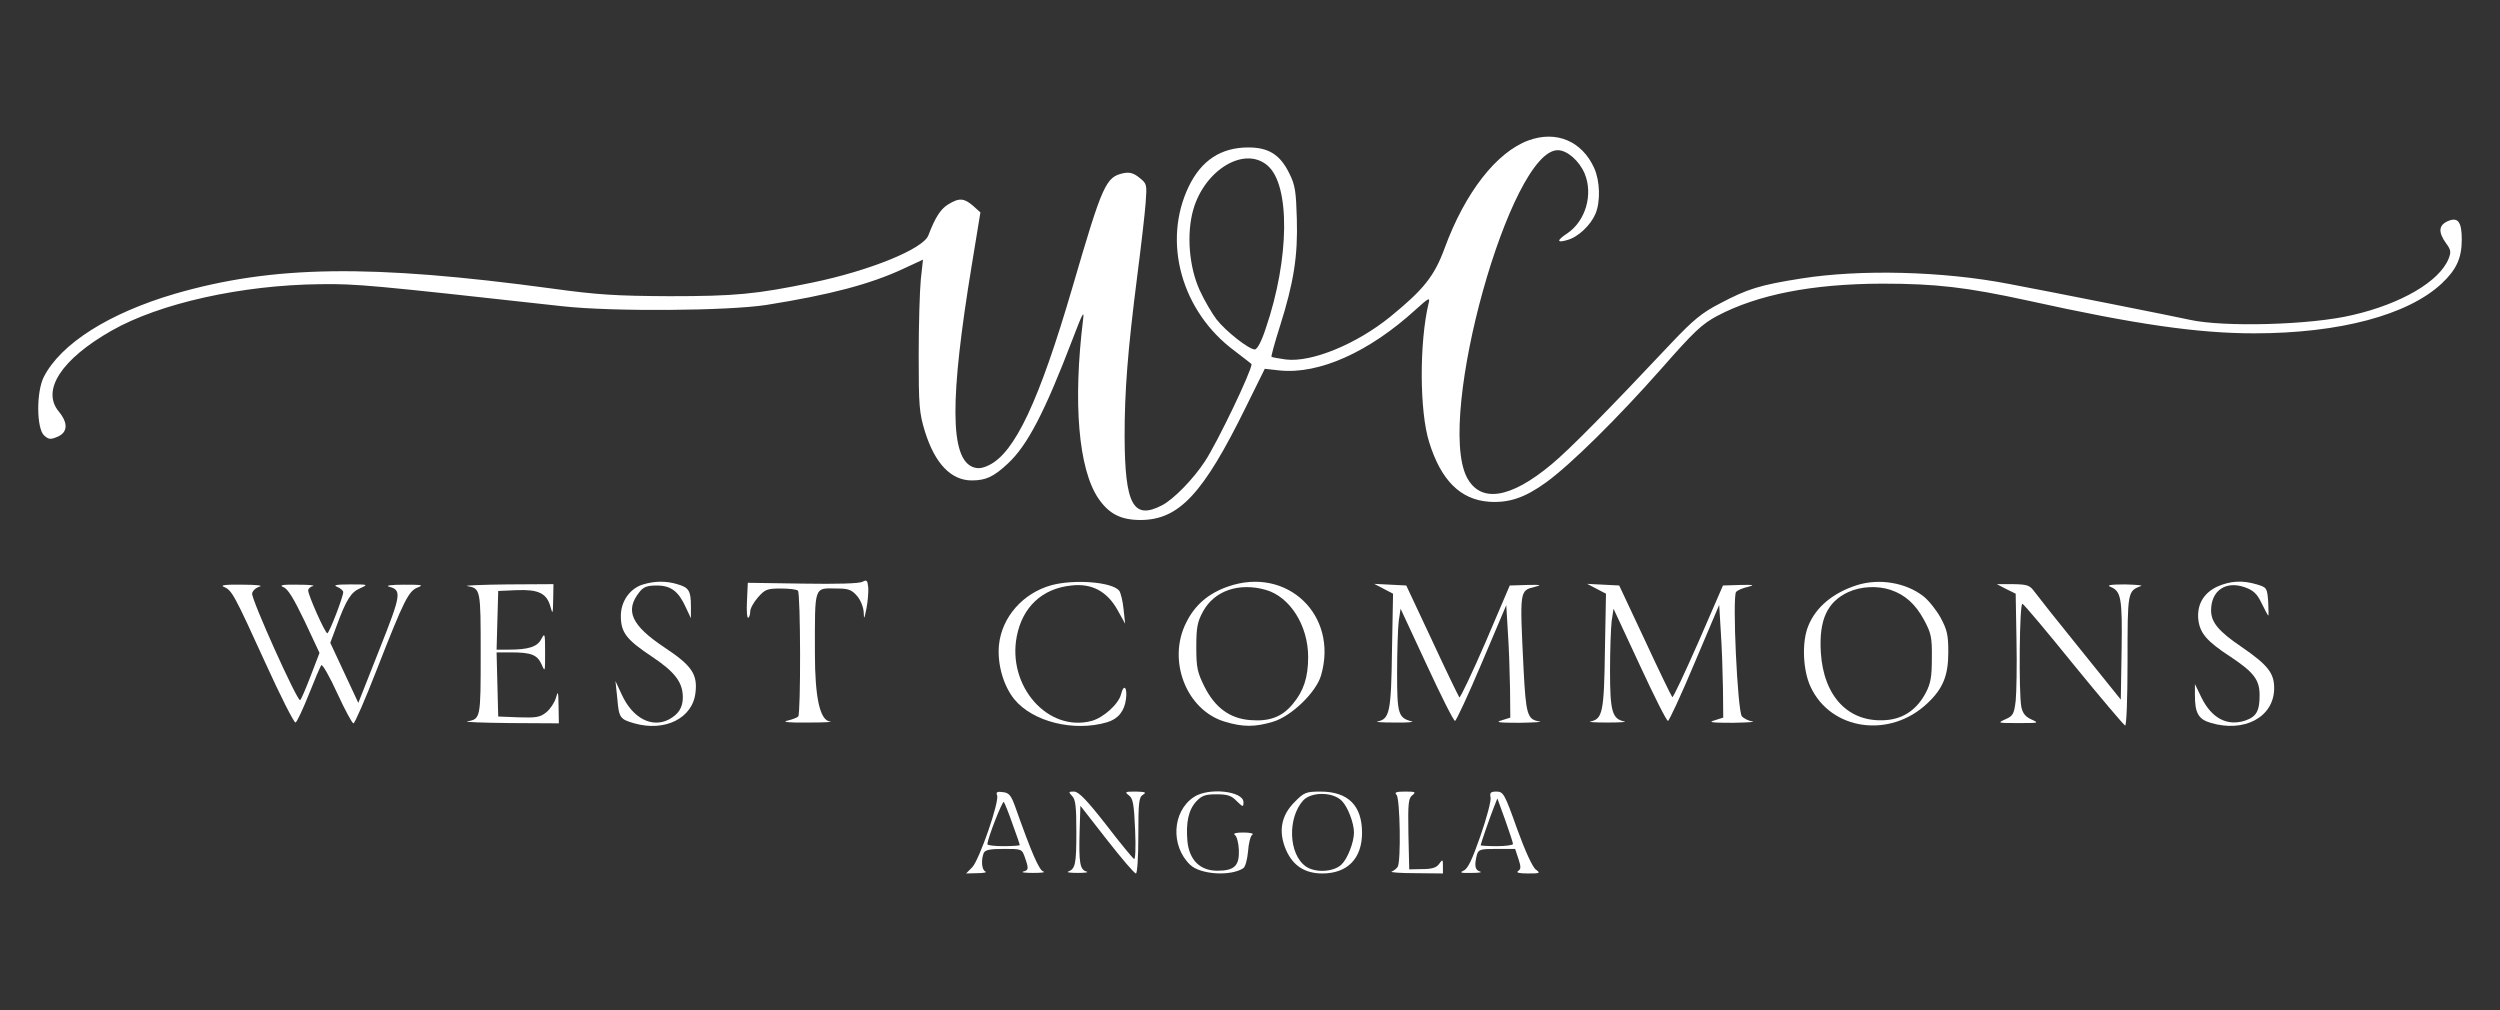 <?xml version="1.0" encoding="UTF-8"?><svg id="Layer_1" xmlns="http://www.w3.org/2000/svg" viewBox="0 0 173.857 70.245"><rect x="0" y="0" width="173.857" height="70.245" fill="#333333" stroke="none"/><defs><style>.cls-1{fill:#fff;}</style></defs><path class="cls-1" d="M88.142,11.507c1.594,1.347,1.537,6.491-.112,11.312-.3.93-.6,1.481-.768,1.481-.413,0-2.006-1.254-2.662-2.088-.3-.399-.844-1.31-1.163-2.013-.75-1.631-.937-3.947-.449-5.637.806-2.77,3.561-4.422,5.154-3.055M106.305,9.76c-2.23.816-4.423,3.626-5.848,7.517-.712,1.936-1.462,2.866-3.767,4.745-2.362,1.917-5.474,3.189-7.255,2.98-.524-.076-.974-.152-1.011-.19-.038-.019.224-.987.581-2.107.974-3.075,1.256-4.916,1.18-7.497-.056-1.898-.112-2.335-.524-3.151-.638-1.309-1.444-1.803-2.85-1.803-1.892,0-3.261.892-4.142,2.714-1.856,3.853-.506,8.712,3.205,11.446.638.493,1.163.892,1.163.91,0,.494-2.4,5.486-3.243,6.758-.806,1.233-2.175,2.638-2.981,3.056-2.005,1.044-2.586-.039-2.605-4.784,0-3.17.206-5.884.881-11.179.263-2.031.525-4.309.581-5.049.094-1.31.094-1.347-.431-1.765-.394-.323-.675-.399-1.087-.323-1.256.266-1.463.721-3.58,7.972-2.306,7.877-3.993,11.464-5.793,12.337-.468.228-.768.266-1.124.133-1.593-.626-1.612-4.707-.075-14.045l.6-3.664-.506-.456c-.638-.55-.975-.569-1.743-.095-.525.324-.9.912-1.369,2.145-.356.95-4.105,2.468-8.06,3.284-3.936.817-5.379.949-9.953.949-3.693-.019-5.005-.095-8.153-.531-12.653-1.709-19.401-1.614-26.224.361-4.592,1.347-7.947,3.473-9.128,5.789-.525,1.044-.506,3.568.019,4.061.319.285.45.304.937.095.712-.304.75-.949.094-1.746-1.237-1.48.168-3.644,3.673-5.637,3.337-1.898,9.035-3.17,14.509-3.227,2.511-.038,3.636.076,16.869,1.537,3.43.38,11.472.323,14.152-.094,4.423-.703,7.217-1.443,9.503-2.506l1.387-.645-.15,1.367c-.075.759-.149,3.112-.149,5.257,0,3.549.037,4.024.43,5.315.694,2.24,1.819,3.416,3.262,3.416.975,0,1.518-.247,2.512-1.176,1.368-1.272,2.567-3.588,4.517-8.694.656-1.727.806-2.012.713-1.328-.713,5.808-.32,10.382,1.049,12.432.75,1.101,1.575,1.518,2.962,1.518,2.661-.019,4.33-1.803,7.291-7.819l1.331-2.696,1.031.114c2.737.285,6.223-1.272,9.466-4.233.9-.816,1.011-.872.9-.455-.657,2.752-.638,7.554.037,9.68.824,2.657,2.174,3.986,4.142,4.138,1.406.095,2.493-.266,3.992-1.348,1.725-1.252,4.987-4.479,8.005-7.896,2.286-2.601,2.83-3.113,3.898-3.682,2.812-1.481,6.579-2.221,11.434-2.24,3.787,0,5.886.247,10.16,1.177,7.553,1.67,11.846,2.278,15.745,2.278,5.923,0,10.684-1.272,13.027-3.455,1.031-.968,1.406-1.765,1.406-3.075,0-1.252-.281-1.594-1.013-1.252-.599.285-.619.759-.094,1.499.357.475.375.627.188,1.101-.637,1.576-3.299,3.132-6.673,3.91-2.924.702-9.035.854-11.359.323-.731-.171-9.709-1.955-12.539-2.487-4.612-.892-10.348-1.025-14.433-.379-2.887.455-3.749.721-5.68,1.746-1.256.645-1.856,1.158-3.318,2.695-4.536,4.821-7.141,7.459-8.379,8.485-2.886,2.41-4.967,2.713-5.904.872-2.118-4.233,3.037-22.719,6.336-22.719.656,0,1.499.74,1.874,1.632.6,1.462.056,3.303-1.218,4.157-.75.494-.731.683.019.455.75-.208,1.611-1.025,1.949-1.822.356-.854.318-2.277-.094-3.189-.843-1.86-2.624-2.619-4.555-1.917"/><path class="cls-1" d="M59.989,40.453c-.207.133-1.818.171-4.161.133l-3.824-.057-.057,1.271c-.037.684,0,1.215.094,1.158.075-.038.132-.247.132-.436,0-.21.243-.645.543-.987.488-.551.637-.608,1.574-.608.582,0,1.125.057,1.2.152.188.171.206,8.58.019,8.75-.075.076-.413.209-.75.285-.412.095.075.152,1.444.133,1.143,0,1.818-.038,1.499-.076q-1.031-.152-1.031-4.745c0-4.802-.093-4.518,1.575-4.499.768,0,.993.095,1.368.531.244.285.431.779.45,1.121.019.531.037.493.187-.247.094-.475.15-1.12.131-1.461-.056-.513-.094-.57-.393-.418"/><path class="cls-1" d="M44.73,40.642c-.918.266-1.555,1.177-1.555,2.183,0,1.157.375,1.651,2.174,2.847,1.593,1.062,2.137,1.784,2.137,2.828,0,.702-.3,1.176-.975,1.537-1.181.608-2.512-.094-3.261-1.708l-.45-.968.131,1.234c.112,1.328.188,1.423,1.181,1.708,2.137.607,4.067-.36,4.255-2.145.15-1.272-.263-1.879-2.156-3.132-2.305-1.537-2.774-2.562-1.743-3.853.281-.36.543-.455,1.199-.455.994,0,1.519.399,2.025,1.518l.356.759v-.854c0-1.063-.15-1.291-.956-1.518-.75-.228-1.556-.228-2.362.019"/><path class="cls-1" d="M73.109,40.699c-1.968.551-3.43,2.202-3.637,4.138-.131,1.329.3,2.847,1.069,3.796,1.274,1.556,4.142,2.278,6.448,1.595q1.143-.342,1.312-1.595c.113-.835-.15-1.119-.338-.36-.168.683-1.218,1.632-2.042,1.86-3.037.816-5.887-2.411-5.211-5.884.393-2.032,1.761-3.322,3.786-3.531,1.425-.17,2.493.399,3.224,1.709l.525.949-.113-1.044c-.056-.57-.206-1.139-.3-1.253-.487-.608-3.112-.816-4.723-.38"/><path class="cls-1" d="M88.029,41.022c1.669.475,2.944,2.468,2.944,4.669,0,1.424-.319,2.373-1.069,3.265-.75.911-1.631,1.233-2.98,1.12-1.406-.114-2.437-.873-3.168-2.335-.487-.986-.562-1.309-.562-2.733,0-1.385.075-1.765.469-2.486.787-1.443,2.492-2.031,4.366-1.5M85.387,40.794c-1.35.475-2.287,1.272-2.887,2.487-1.35,2.638,0,6.111,2.68,6.908,1.256.38,2.1.38,3.356,0,1.274-.379,2.999-2.049,3.336-3.226,1.218-4.194-2.38-7.611-6.485-6.169"/><path class="cls-1" d="M131.478,41.022c1.013.341,1.725.987,2.325,2.088.487.911.562,1.195.543,2.638,0,1.291-.074,1.766-.412,2.411-.6,1.158-1.537,1.822-2.755,1.917-2.606.208-4.368-1.613-4.555-4.727-.131-2.258.45-3.492,1.912-4.175.881-.398,2.024-.456,2.942-.152M129.117,40.699c-1.649.532-2.831,1.518-3.356,2.809-.468,1.101-.393,3.094.151,4.252,1.405,3.037,5.529,3.625,8.134,1.139,1.069-1.006,1.444-1.917,1.444-3.53,0-1.215-.075-1.557-.544-2.43-.299-.532-.843-1.214-1.199-1.481-1.219-.949-3.075-1.252-4.63-.759"/><path class="cls-1" d="M154.196,40.794c-.975.456-1.443,1.291-1.312,2.354.132.911.6,1.462,2.231,2.525,1.631,1.082,2.024,1.613,2.024,2.676,0,1.101-.225,1.499-1.012,1.765-1.237.399-2.306-.152-3.018-1.576l-.468-.967v.778c0,1.233.243,1.67,1.086,1.917,2.325.702,4.387-.38,4.424-2.354.019-1.082-.412-1.651-2.268-2.923-1.593-1.082-2.118-1.708-2.118-2.543,0-1.367,1.012-2.069,2.325-1.613.599.208.862.436,1.181,1.1.224.456.431.854.468.873.038.038.018-.379,0-.929-.075-.988-.094-1.026-.787-1.234-1.013-.304-1.856-.247-2.756.151"/><path class="cls-1" d="M15.565,40.813c.562.228.712.512,2.886,5.277,1.05,2.315,2.006,4.194,2.099,4.156.094-.018.507-.911.919-1.936.413-1.044.806-1.973.881-2.05.075-.075.581.797,1.106,1.955.525,1.139,1.031,2.088,1.124,2.088.094,0,.826-1.689,1.632-3.758,1.892-4.84,2.211-5.467,2.849-5.694.431-.171.262-.19-.975-.19-.843,0-1.294.057-1.05.133.918.247.881.513-.656,4.385l-1.462,3.701-1.949-4.176.431-1.158c.674-1.841,1.012-2.373,1.649-2.638.581-.266.562-.266-.712-.266-.975,0-1.2.057-.881.171.225.095.413.265.413.36,0,.342-.976,2.867-1.107,2.867-.15,0-1.33-2.638-1.33-2.98,0-.114.149-.266.337-.304.169-.057-.319-.095-1.087-.095-1.05-.019-1.294.038-.975.171.319.114.731.816,1.481,2.373l1.031,2.201-.619,1.614c-.337.873-.656,1.632-.73,1.67-.188.114-3.412-7.042-3.337-7.422.037-.19.262-.398.525-.474.262-.076-.244-.133-1.218-.133-1.163-.019-1.556.038-1.275.152"/><path class="cls-1" d="M32.491,40.756c.937.171.937.209.937,4.707s0,4.536-.937,4.708c-.263.038,1.068.095,2.961.113l3.412.019-.019-1.196c-.019-1.043-.037-1.101-.187-.569-.094.323-.394.779-.676,1.006-.43.342-.711.38-1.911.342l-1.424-.057-.057-2.24-.056-2.22h.994c1.424,0,1.836.17,2.136.834.244.57.244.532.244-.834,0-1.329-.019-1.386-.262-.93-.282.55-.9.74-2.288.74h-.824l.056-2.05.057-2.031,1.293-.057c1.499-.057,2.081.209,2.343,1.158.15.55.168.512.187-.494l.019-1.082-3.224.019c-1.781.019-3.037.076-2.774.114"/><path class="cls-1" d="M96.221,40.946l.656.342-.075,3.986c-.057,4.251-.169,4.726-.994,4.897-.243.038.281.076,1.163.076.881.019,1.424-.038,1.218-.076-.956-.247-1.031-.512-1.031-3.379,0-1.48.056-3.094.112-3.587l.131-.873,1.819,3.91c.993,2.144,1.874,3.91,1.968,3.891.075,0,.918-1.803,1.856-4.024l1.706-4.024.112,1.879c.075,1.044.131,2.79.15,3.91l.019,2.031-.601.19c-.486.133-.205.171,1.257.171,1.031-.019,1.649-.057,1.368-.095-.844-.133-.938-.456-1.106-3.721-.262-5.428-.281-5.371.787-5.637.525-.132.412-.152-.543-.132l-1.2.037-1.687,3.949c-.938,2.163-1.762,3.891-1.818,3.834-.057-.076-.918-1.841-1.893-3.949l-1.8-3.834-1.105-.057-1.125-.057.656.342Z"/><path class="cls-1" d="M111.029,40.946l.656.342-.075,3.986c-.057,4.251-.169,4.726-.994,4.897-.243.038.281.076,1.163.076.881,0,1.406-.038,1.18-.076-.843-.171-.993-.702-.993-3.493,0-1.424.056-2.98.112-3.473l.131-.873,1.819,3.91c.993,2.144,1.875,3.91,1.968,3.891.075,0,.918-1.803,1.856-4.043l1.706-4.024.112,1.879c.075,1.044.131,2.809.15,3.929l.019,2.031-.601.19c-.486.133-.205.171,1.257.171,1.031-.019,1.649-.057,1.368-.095-.262-.038-.6-.209-.731-.361-.3-.38-.675-8.37-.394-8.655.113-.114.469-.266.825-.342.506-.132.393-.152-.562-.132l-1.181.037-1.706,3.929c-.956,2.164-1.762,3.891-1.818,3.834-.057-.056-.918-1.821-1.893-3.929l-1.8-3.834-1.105-.057-1.125-.057.656.342Z"/><path class="cls-1" d="M139.52,40.965l.656.322.056,3.227c.038,1.766,0,3.682-.056,4.233-.113.911-.187,1.044-.712,1.272-.582.265-.544.265.9.265,1.424,0,1.461,0,.918-.246-.432-.19-.619-.437-.713-.874-.187-.986-.131-7.25.076-7.174.093.019,1.705,1.935,3.561,4.232,1.874,2.297,3.486,4.195,3.58,4.233.094.038.169-1.822.169-4.479,0-4.821,0-4.878.937-5.22.149-.057-.356-.095-1.125-.114-.993,0-1.293.057-.993.171.731.304.824.759.768,4.403l-.056,3.436-2.811-3.493c-1.556-1.916-2.981-3.719-3.187-4.004-.337-.456-.487-.513-1.499-.532h-1.125l.656.342Z"/><path class="cls-1" d="M70.409,57.289c.281.759.507,1.423.507,1.48,0,.038-.507.076-1.125.076s-1.124-.057-1.124-.133c0-.38,1.049-3.056,1.143-2.942.056.076.337.759.599,1.519M69.341,55.314c.169.437-1.237,4.48-1.724,4.992l-.432.437.788-.02c.431,0,.675-.056.562-.113-.262-.095-.319-.778-.131-1.272.094-.228.394-.303,1.387-.303,1.256,0,1.274,0,1.481.588.281.797.262.892-.113.987-.187.057.132.095.694.095s.881-.038.712-.095c-.3-.076-.825-1.291-1.968-4.517-.281-.779-.431-.969-.862-1.007-.394-.057-.488,0-.394.228"/><path class="cls-1" d="M74.553,55.352c.244.228.3.74.3,2.505,0,2.259-.075,2.563-.562,2.753-.15.057.149.095.656.095.524,0,.787-.038.618-.095-.469-.115-.543-.627-.487-2.753l.056-1.822,1.837,2.354c1.012,1.29,1.912,2.353,2.024,2.353.094,0,.169-1.119.169-2.657,0-2.315.038-2.657.337-2.828.244-.152.15-.19-.506-.209-.75,0-.806.019-.487.265.281.21.356.589.431,2.392.056,1.234.019,2.088-.075,2.031-.094-.057-.974-1.119-1.949-2.391-1.35-1.727-1.893-2.278-2.212-2.297-.394,0-.412.019-.15.304"/><path class="cls-1" d="M83.025,55.428c-1.518,1.006-1.631,3.417-.244,4.726.713.664,2.794.798,3.674.228.151-.095.282-.588.338-1.177.037-.55.168-1.082.299-1.157.132-.077-.149-.153-.618-.153-.525,0-.749.058-.6.171.132.076.263.551.281,1.063.038,1.082-.318,1.424-1.499,1.424-1.2,0-1.949-.74-2.08-2.05-.113-1.31.074-2.183.618-2.771.375-.399.618-.494,1.406-.494.768,0,1.049.095,1.406.475.43.417.468.436.468.075,0-.777-2.436-1.044-3.449-.36"/><path class="cls-1" d="M93.315,55.694c.413.418.844,1.537.844,2.202,0,.664-.431,1.783-.844,2.202-.544.55-1.837.625-2.512.151-1.199-.854-1.275-3.378-.168-4.593.58-.607,2.062-.588,2.68.038M90.035,55.77c-.956.949-1.144,2.068-.6,3.34.487,1.101,1.312,1.633,2.53,1.633,1.743,0,2.756-1.044,2.756-2.828,0-1.898-.975-2.866-2.887-2.866-1.012,0-1.143.057-1.799.721"/><path class="cls-1" d="M97.12,55.276c.244.247.319,4.65.076,5.011-.076.114-.263.266-.413.323-.15.057.581.113,1.649.113l1.913.02v-.513c0-.474-.019-.494-.263-.152-.188.266-.506.361-1.162.361l-.918.019-.057-2.468c-.037-2.145,0-2.486.281-2.695.263-.209.206-.247-.506-.247-.637,0-.768.058-.6.228"/><path class="cls-1" d="M105.218,58.693c0,.076-.507.152-1.125.152s-1.125-.038-1.125-.057c0-.095.657-1.993.938-2.695l.225-.57.543,1.499c.3.836.544,1.595.544,1.671M103.662,55.466c.037.247-.281,1.443-.712,2.677-.582,1.67-.881,2.296-1.182,2.41-.299.133-.15.17.544.152.525,0,.788-.038.618-.095-.355-.095-.412-.417-.224-1.158.113-.38.224-.417,1.387-.417h1.274l.226.683c.187.569.187.721-.019.854-.169.114.074.171.675.171.843,0,.899-.02.562-.266-.225-.152-.75-1.29-1.312-2.847-.862-2.429-.956-2.581-1.425-2.581-.412,0-.488.075-.412.417"/></svg>
